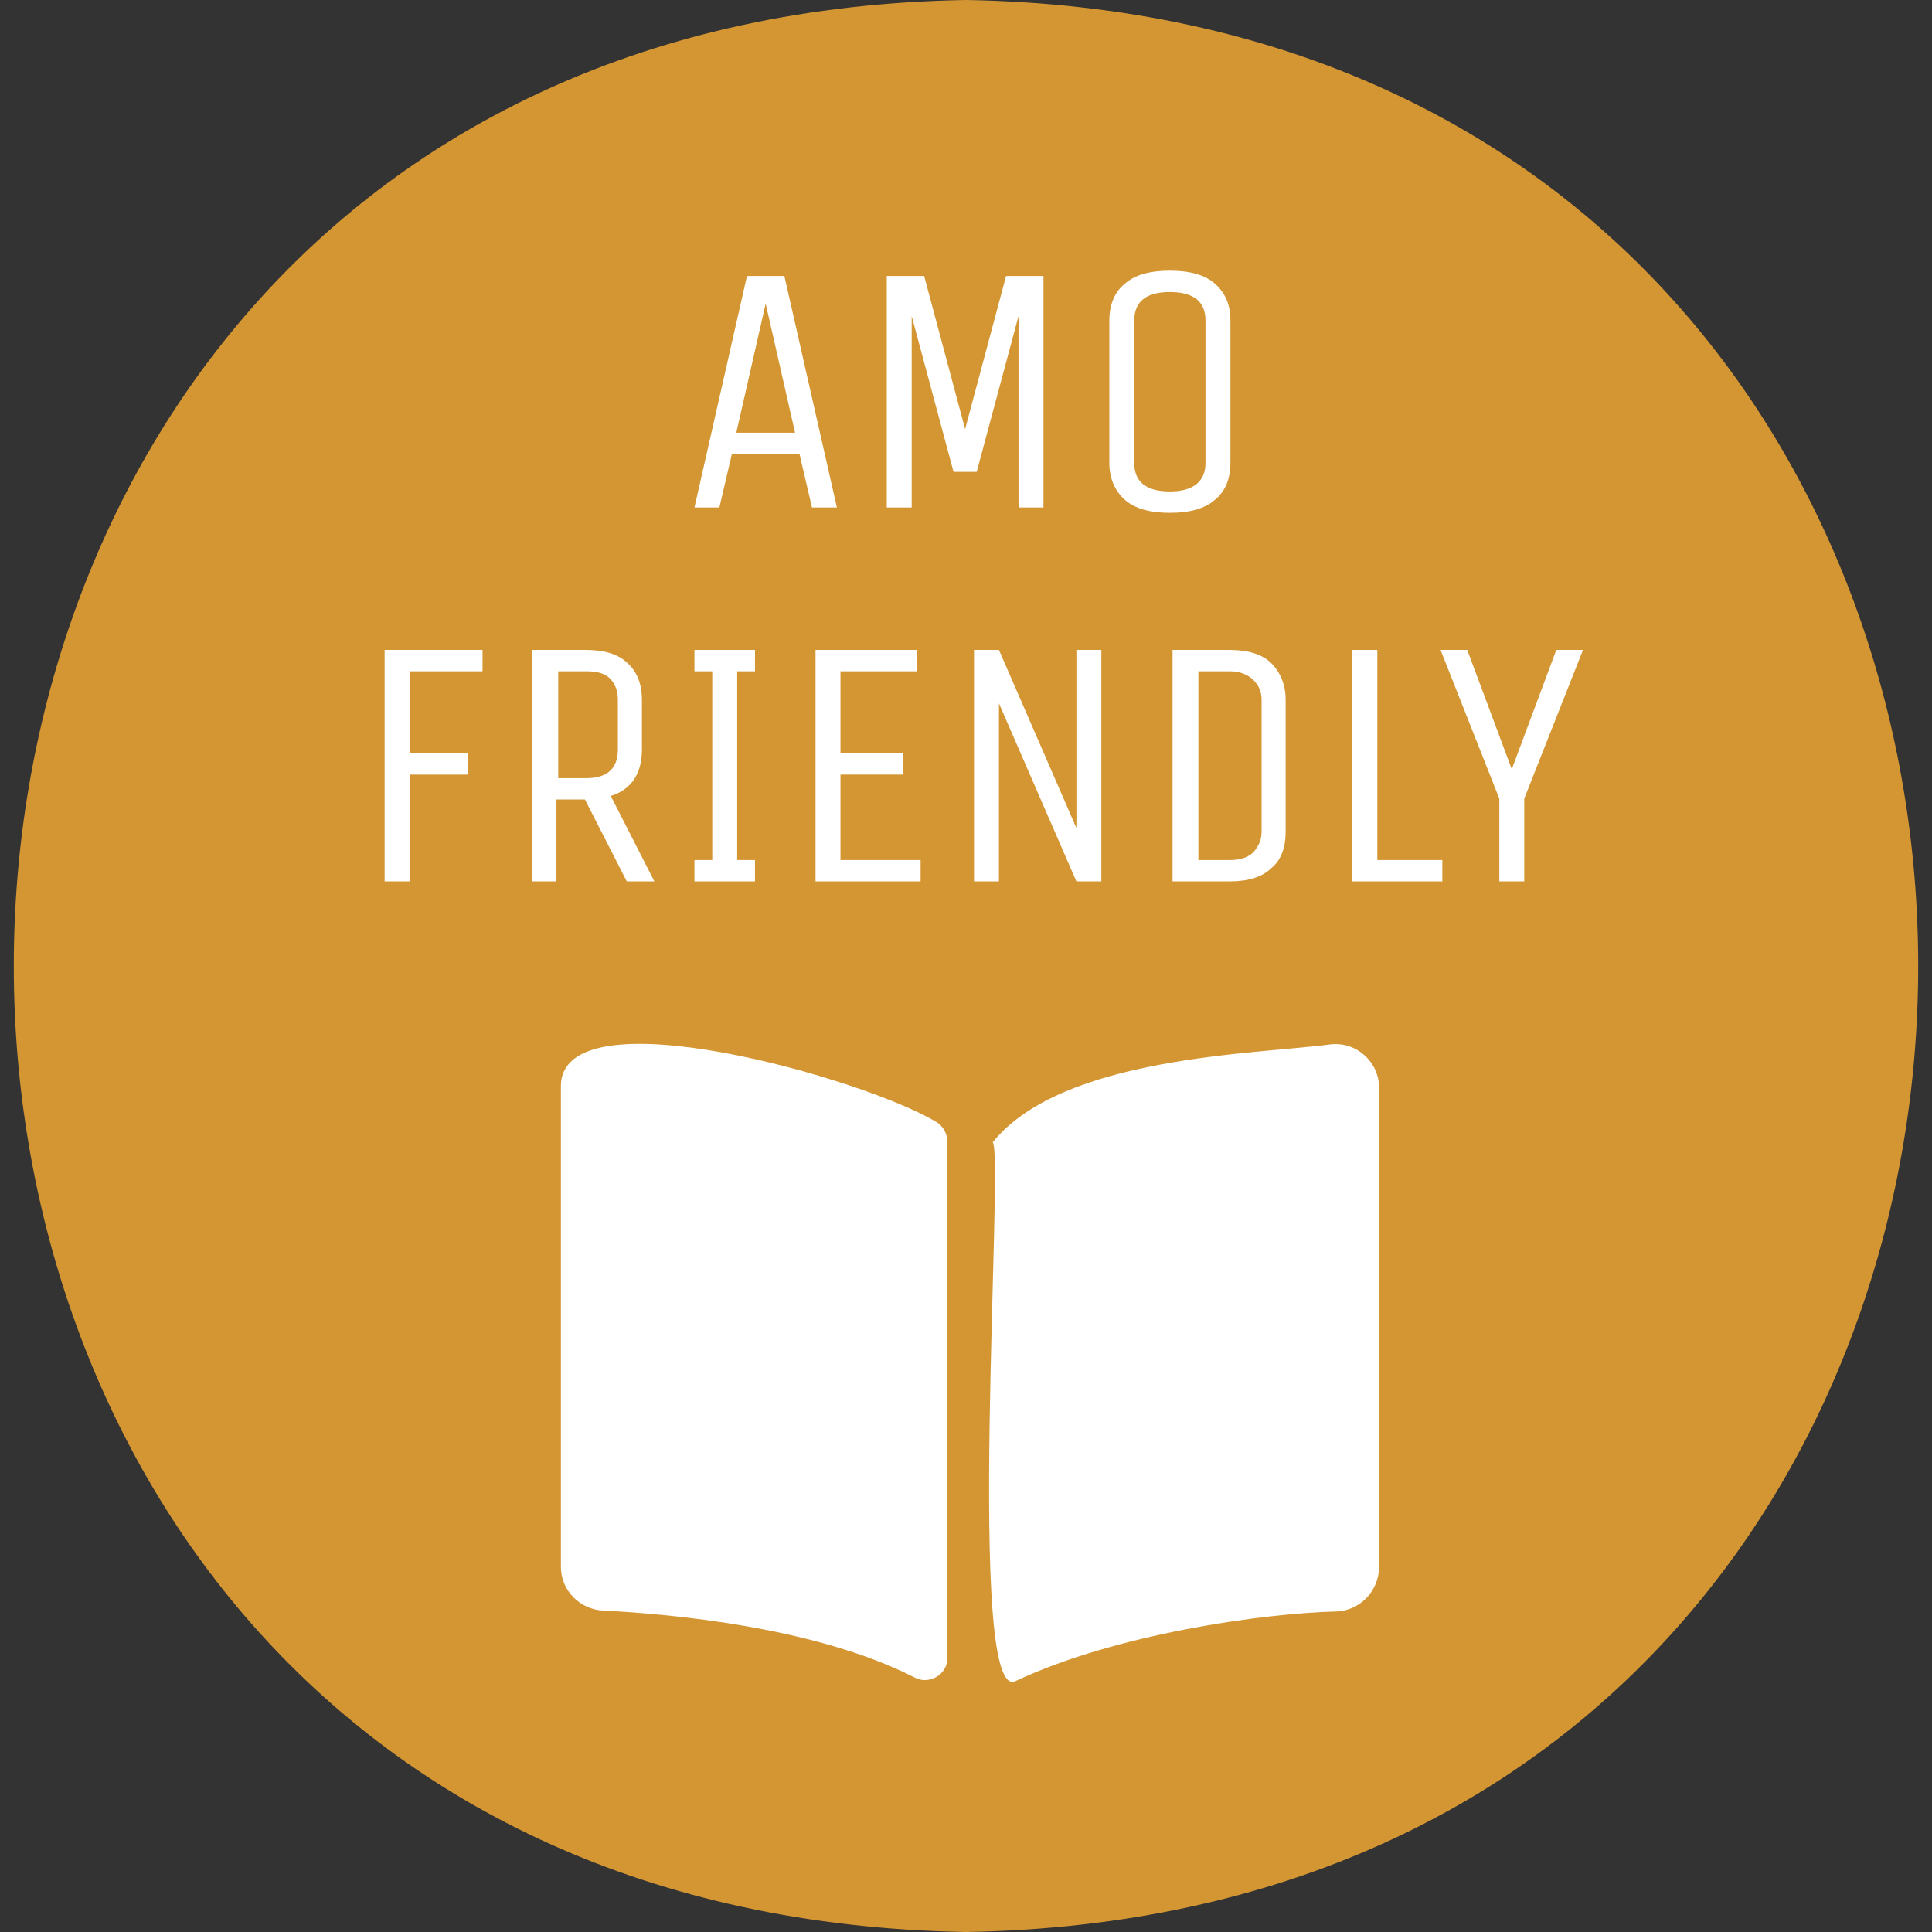 <?xml version="1.0" encoding="utf-8"?>
<!-- Generator: Adobe Illustrator 24.2.1, SVG Export Plug-In . SVG Version: 6.00 Build 0)  -->
<svg version="1.1" id="Calque_1" xmlns="http://www.w3.org/2000/svg" xmlns:xlink="http://www.w3.org/1999/xlink" x="0px" y="0px"
	 viewBox="0 0 217 217" style="enable-background:new 0 0 217 217;" xml:space="preserve">
<rect x="0" y="0" width="217" height="217" fill="#333333" stroke="none"/>
<style type="text/css">
	.st0{fill:#D49633;}
	.st1{fill:#FFFFFF;}
	.st2{enable-background:new    ;}
</style>
<path id="Ellipse_23" class="st0" d="M108.5,0c142.6,2.4,142.6,214.6,0,217C-34.1,214.6-34.1,2.4,108.5,0z"/>
<path id="Icon_awesome-book-open" class="st1" d="M149.5,117.3c-8.3,1.1-30.2,1.3-38,11c1.3,1.2-3.1,63.5,2.6,60.5
	c11.3-5.3,27.8-7.6,36-7.8c2.6-0.1,4.7-2.2,4.8-4.9v-53.9C154.9,119.3,152.4,117,149.5,117.3z M105.3,126.1
	c-7.9-4.9-42.5-14.8-42.3-4c0,0,0,53.9,0,53.9c0,2.6,2.1,4.8,4.8,4.9c7.9,0.4,23.9,1.9,34.9,7.5c1.6,0.9,3.7-0.3,3.7-2.1
	c0,0,0-58.1,0-58.1C106.4,127.4,106,126.6,105.3,126.1z"/>
<g class="st2">
	<path class="st1" d="M83.9,31h4.2L94,57h-2.8l-1.4-6h-7.6l-1.4,6H78L83.9,31z M86,34.1l-3.3,14.5h6.6L86,34.1z"/>
	<path class="st1" d="M102.4,57h-2.8V31h4.2l4.6,17.2L113,31h4.2v26h-2.8V35.5L109.7,53h-2.6l-4.7-17.5V57z"/>
	<path class="st1" d="M138.2,36v16c0,1.8-0.6,3.2-1.7,4.1c-1.1,1-2.8,1.5-5.1,1.5c-2.3,0-4-0.5-5.1-1.5c-1.1-1-1.7-2.4-1.7-4.1V36
		c0-1.8,0.6-3.2,1.7-4.1c1.1-1,2.8-1.5,5.1-1.5c2.3,0,4,0.5,5.1,1.5S138.2,34.2,138.2,36z M135.4,52V36c0-2.1-1.3-3.2-4-3.2
		c-2.7,0-4,1.1-4,3.2v16c0,2.1,1.3,3.2,4,3.2C134,55.2,135.4,54.1,135.4,52z"/>
</g>
<g class="st2">
	<path class="st1" d="M46,99h-2.8V73h11v2.4H46v9.2h6.6V87H46V99z"/>
	<path class="st1" d="M62.6,99h-2.8V73h6c2.1,0,3.7,0.5,4.7,1.5c1.1,1,1.6,2.4,1.6,4.1v5.6c0,2.7-1.2,4.5-3.5,5.2l4.9,9.6h-3.1
		l-4.7-9.2h-3.2V99z M69.4,84.2v-5.6c0-1-0.3-1.8-0.9-2.4c-0.6-0.6-1.5-0.8-2.6-0.8h-3.2v12h3.2C68.2,87.4,69.4,86.3,69.4,84.2z"/>
	<path class="st1" d="M84.8,96.6V99H78v-2.4h2V75.4h-2V73h6.8v2.4h-2v21.2H84.8z"/>
	<path class="st1" d="M103.4,99H91.6V73H103v2.4h-8.6v9.2h7V87h-7v9.6h9V99z"/>
	<path class="st1" d="M112.2,99h-2.8V73h2.8l8.7,20V73h2.8v26h-2.8l-8.7-20V99z"/>
	<path class="st1" d="M138.1,99h-6.4V73h6.4c2.1,0,3.7,0.5,4.7,1.5s1.6,2.4,1.6,4.1v14.8c0,1.8-0.5,3.2-1.6,4.1
		C141.8,98.5,140.2,99,138.1,99z M141.7,93.4V78.6c0-0.9-0.3-1.6-0.9-2.2c-0.6-0.6-1.5-1-2.6-1h-3.6v21.2h3.6c1.1,0,2-0.3,2.6-0.9
		C141.4,95,141.7,94.3,141.7,93.4z"/>
	<path class="st1" d="M151.9,99V73h2.8v23.6h7.3V99H151.9z"/>
	<path class="st1" d="M171.2,99h-2.8v-9.3L161.8,73h3l5,13.4l5-13.4h3l-6.6,16.7V99z"/>
</g>
</svg>
